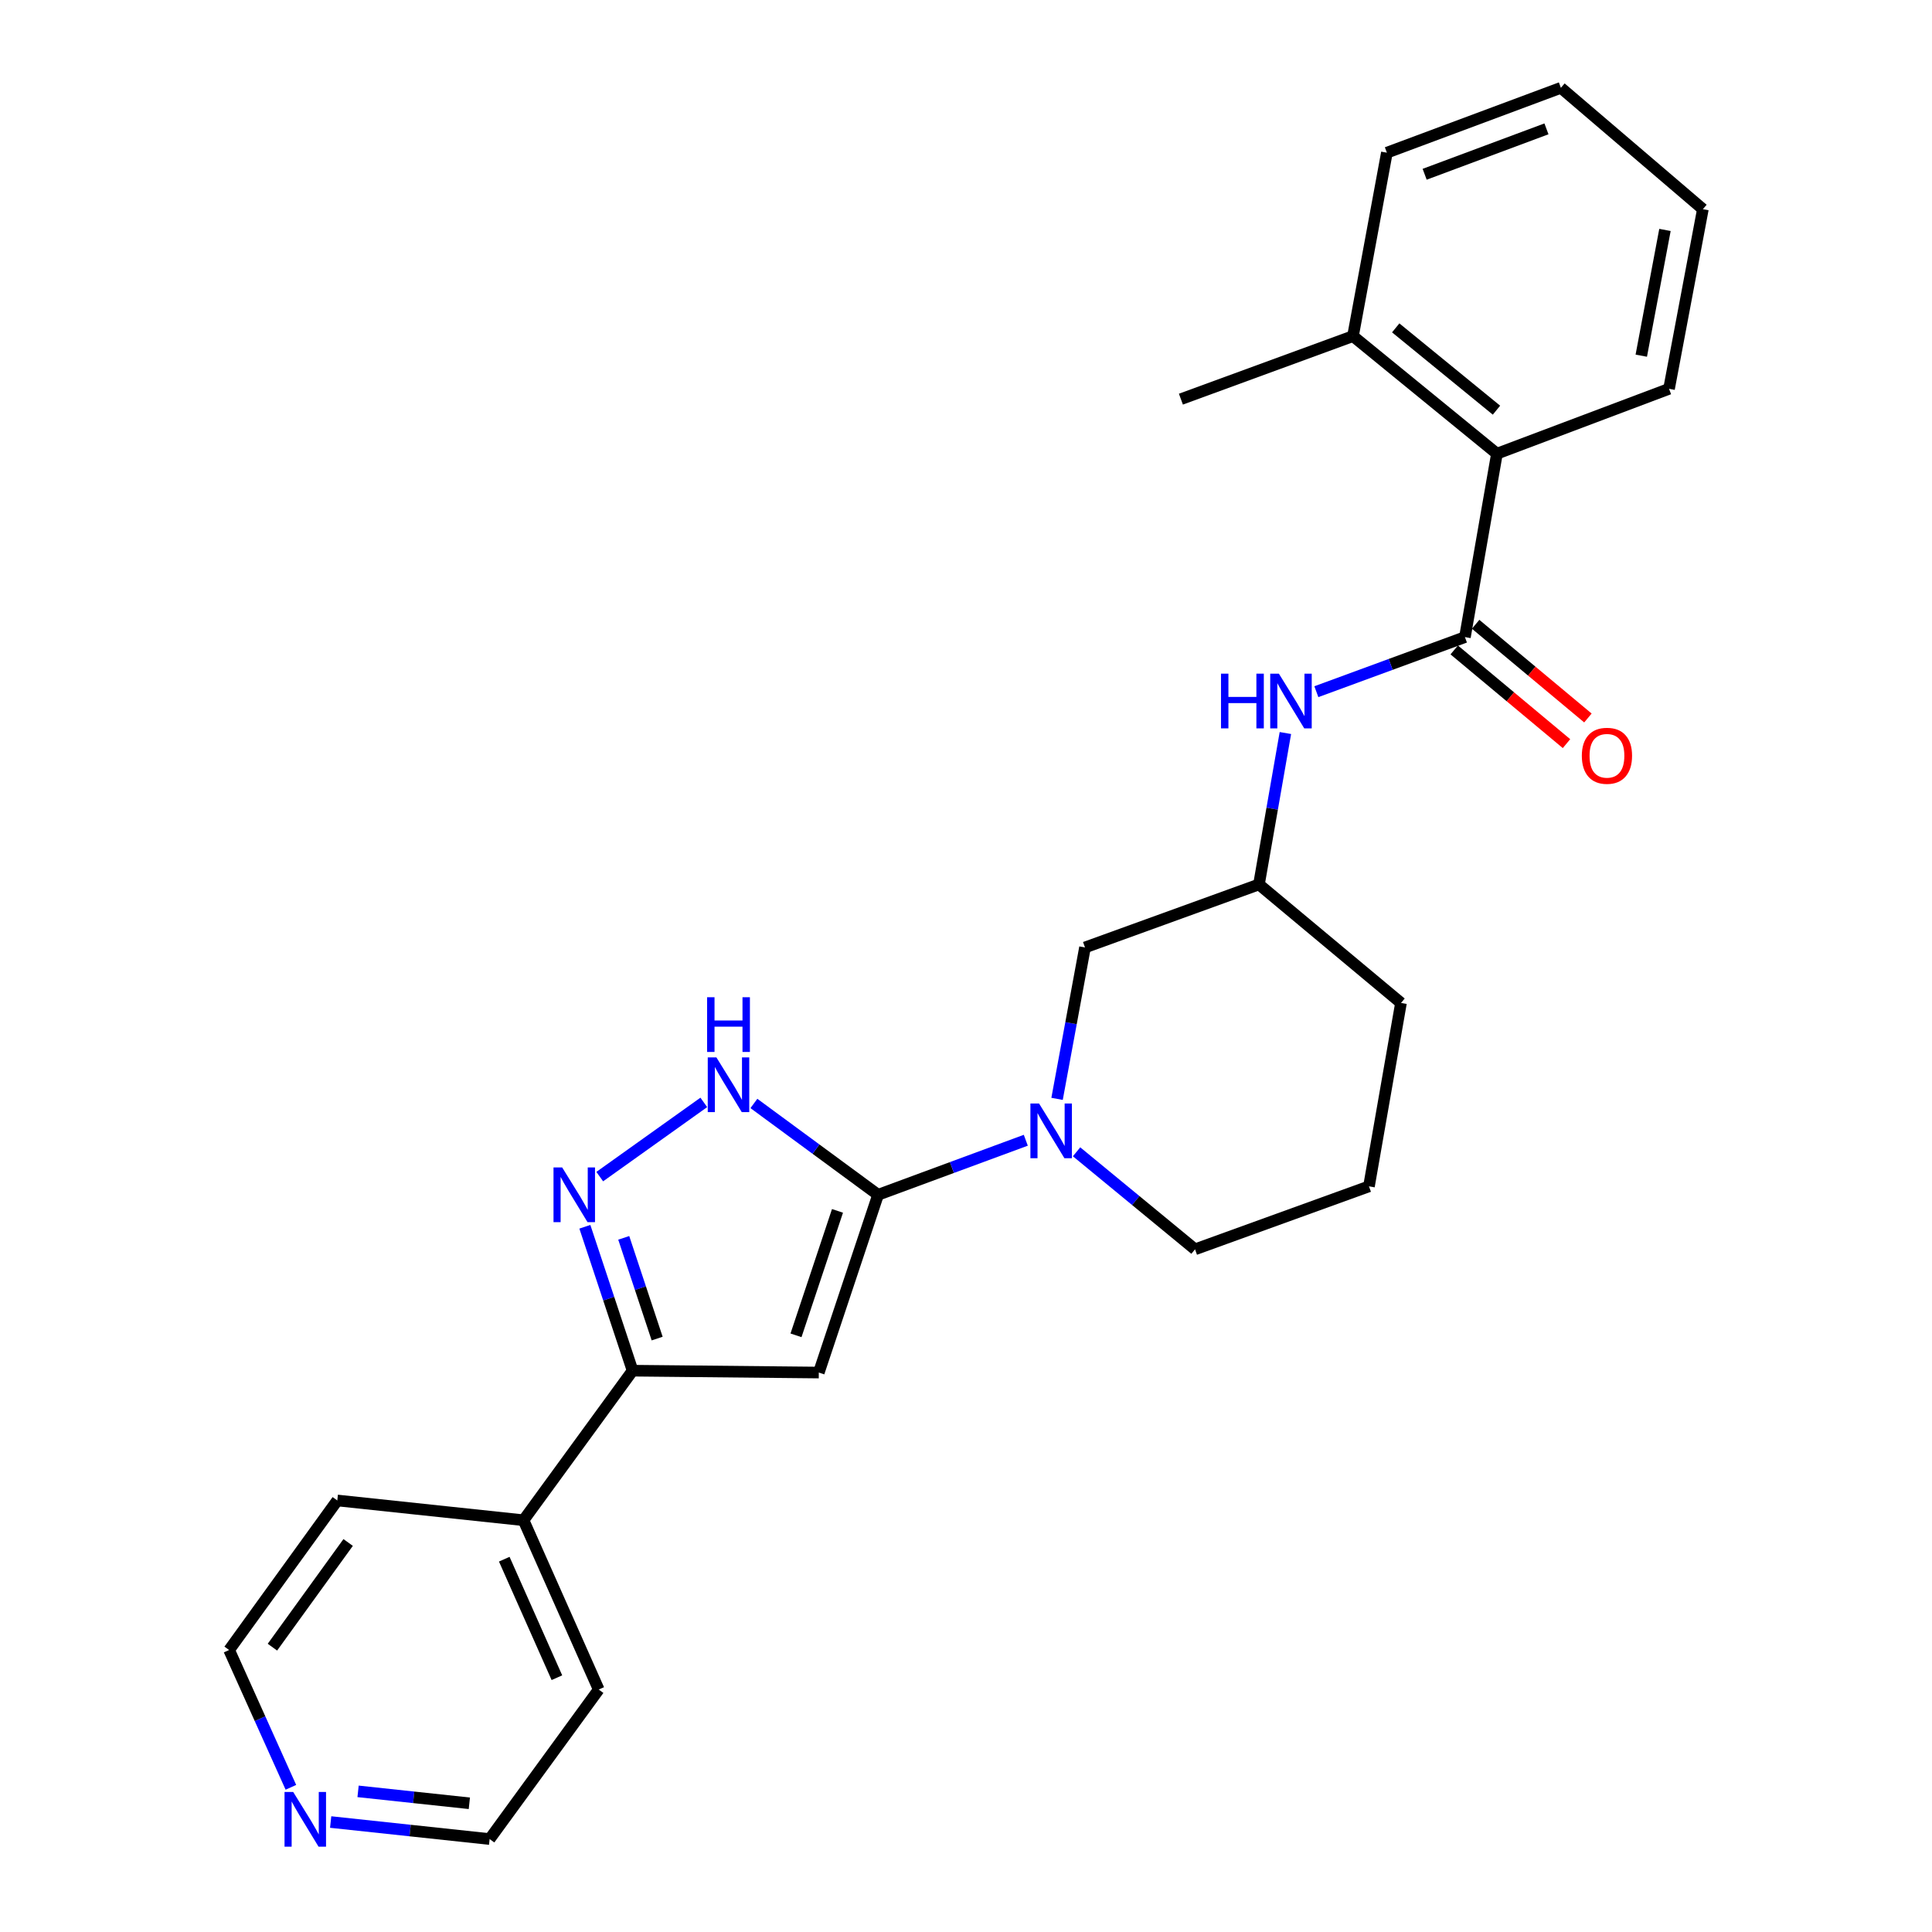 <?xml version='1.0' encoding='iso-8859-1'?>
<svg version='1.1' baseProfile='full'
              xmlns='http://www.w3.org/2000/svg'
                      xmlns:rdkit='http://www.rdkit.org/xml'
                      xmlns:xlink='http://www.w3.org/1999/xlink'
                  xml:space='preserve'
width='1000px' height='1000px' viewBox='0 0 1000 1000'>
<!-- END OF HEADER -->
<rect style='opacity:1.0;fill:#FFFFFF;stroke:none' width='1000' height='1000' x='0' y='0'> </rect>
<path class='bond-0' d='M 454.49,618.422 L 423.813,710.432' style='fill:none;fill-rule:evenodd;stroke:#000000;stroke-width:6px;stroke-linecap:butt;stroke-linejoin:miter;stroke-opacity:1' />
<path class='bond-0' d='M 433.483,626.754 L 412.009,691.161' style='fill:none;fill-rule:evenodd;stroke:#000000;stroke-width:6px;stroke-linecap:butt;stroke-linejoin:miter;stroke-opacity:1' />
<path class='bond-2' d='M 454.49,618.422 L 422.353,594.784' style='fill:none;fill-rule:evenodd;stroke:#000000;stroke-width:6px;stroke-linecap:butt;stroke-linejoin:miter;stroke-opacity:1' />
<path class='bond-2' d='M 422.353,594.784 L 390.216,571.146' style='fill:none;fill-rule:evenodd;stroke:#0000FF;stroke-width:6px;stroke-linecap:butt;stroke-linejoin:miter;stroke-opacity:1' />
<path class='bond-3' d='M 454.49,618.422 L 492.72,604.306' style='fill:none;fill-rule:evenodd;stroke:#000000;stroke-width:6px;stroke-linecap:butt;stroke-linejoin:miter;stroke-opacity:1' />
<path class='bond-3' d='M 492.72,604.306 L 530.951,590.191' style='fill:none;fill-rule:evenodd;stroke:#0000FF;stroke-width:6px;stroke-linecap:butt;stroke-linejoin:miter;stroke-opacity:1' />
<path class='bond-4' d='M 423.813,710.432 L 327.431,709.462' style='fill:none;fill-rule:evenodd;stroke:#000000;stroke-width:6px;stroke-linecap:butt;stroke-linejoin:miter;stroke-opacity:1' />
<path class='bond-1' d='M 310.427,609.013 L 364.287,570.599' style='fill:none;fill-rule:evenodd;stroke:#0000FF;stroke-width:6px;stroke-linecap:butt;stroke-linejoin:miter;stroke-opacity:1' />
<path class='bond-26' d='M 302.727,634.98 L 315.079,672.221' style='fill:none;fill-rule:evenodd;stroke:#0000FF;stroke-width:6px;stroke-linecap:butt;stroke-linejoin:miter;stroke-opacity:1' />
<path class='bond-26' d='M 315.079,672.221 L 327.431,709.462' style='fill:none;fill-rule:evenodd;stroke:#000000;stroke-width:6px;stroke-linecap:butt;stroke-linejoin:miter;stroke-opacity:1' />
<path class='bond-26' d='M 322.847,640.708 L 331.493,666.777' style='fill:none;fill-rule:evenodd;stroke:#0000FF;stroke-width:6px;stroke-linecap:butt;stroke-linejoin:miter;stroke-opacity:1' />
<path class='bond-26' d='M 331.493,666.777 L 340.14,692.845' style='fill:none;fill-rule:evenodd;stroke:#000000;stroke-width:6px;stroke-linecap:butt;stroke-linejoin:miter;stroke-opacity:1' />
<path class='bond-8' d='M 547.136,568.77 L 554.365,529.587' style='fill:none;fill-rule:evenodd;stroke:#0000FF;stroke-width:6px;stroke-linecap:butt;stroke-linejoin:miter;stroke-opacity:1' />
<path class='bond-8' d='M 554.365,529.587 L 561.593,490.403' style='fill:none;fill-rule:evenodd;stroke:#000000;stroke-width:6px;stroke-linecap:butt;stroke-linejoin:miter;stroke-opacity:1' />
<path class='bond-14' d='M 557.23,596.17 L 587.888,621.41' style='fill:none;fill-rule:evenodd;stroke:#0000FF;stroke-width:6px;stroke-linecap:butt;stroke-linejoin:miter;stroke-opacity:1' />
<path class='bond-14' d='M 587.888,621.41 L 618.546,646.649' style='fill:none;fill-rule:evenodd;stroke:#000000;stroke-width:6px;stroke-linecap:butt;stroke-linejoin:miter;stroke-opacity:1' />
<path class='bond-11' d='M 327.431,709.462 L 270.969,786.869' style='fill:none;fill-rule:evenodd;stroke:#000000;stroke-width:6px;stroke-linecap:butt;stroke-linejoin:miter;stroke-opacity:1' />
<path class='bond-5' d='M 758.247,329.767 L 719.796,343.893' style='fill:none;fill-rule:evenodd;stroke:#000000;stroke-width:6px;stroke-linecap:butt;stroke-linejoin:miter;stroke-opacity:1' />
<path class='bond-5' d='M 719.796,343.893 L 681.345,358.019' style='fill:none;fill-rule:evenodd;stroke:#0000FF;stroke-width:6px;stroke-linecap:butt;stroke-linejoin:miter;stroke-opacity:1' />
<path class='bond-7' d='M 758.247,329.767 L 774.811,234.826' style='fill:none;fill-rule:evenodd;stroke:#000000;stroke-width:6px;stroke-linecap:butt;stroke-linejoin:miter;stroke-opacity:1' />
<path class='bond-9' d='M 752.707,336.406 L 781.764,360.654' style='fill:none;fill-rule:evenodd;stroke:#000000;stroke-width:6px;stroke-linecap:butt;stroke-linejoin:miter;stroke-opacity:1' />
<path class='bond-9' d='M 781.764,360.654 L 810.82,384.903' style='fill:none;fill-rule:evenodd;stroke:#FF0000;stroke-width:6px;stroke-linecap:butt;stroke-linejoin:miter;stroke-opacity:1' />
<path class='bond-9' d='M 763.788,323.128 L 792.844,347.377' style='fill:none;fill-rule:evenodd;stroke:#000000;stroke-width:6px;stroke-linecap:butt;stroke-linejoin:miter;stroke-opacity:1' />
<path class='bond-9' d='M 792.844,347.377 L 821.901,371.625' style='fill:none;fill-rule:evenodd;stroke:#FF0000;stroke-width:6px;stroke-linecap:butt;stroke-linejoin:miter;stroke-opacity:1' />
<path class='bond-6' d='M 665.314,379.414 L 658.474,418.595' style='fill:none;fill-rule:evenodd;stroke:#0000FF;stroke-width:6px;stroke-linecap:butt;stroke-linejoin:miter;stroke-opacity:1' />
<path class='bond-6' d='M 658.474,418.595 L 651.634,457.776' style='fill:none;fill-rule:evenodd;stroke:#000000;stroke-width:6px;stroke-linecap:butt;stroke-linejoin:miter;stroke-opacity:1' />
<path class='bond-13' d='M 774.811,234.826 L 700.305,173.973' style='fill:none;fill-rule:evenodd;stroke:#000000;stroke-width:6px;stroke-linecap:butt;stroke-linejoin:miter;stroke-opacity:1' />
<path class='bond-13' d='M 774.574,212.305 L 722.42,169.707' style='fill:none;fill-rule:evenodd;stroke:#000000;stroke-width:6px;stroke-linecap:butt;stroke-linejoin:miter;stroke-opacity:1' />
<path class='bond-16' d='M 774.811,234.826 L 863.891,201.248' style='fill:none;fill-rule:evenodd;stroke:#000000;stroke-width:6px;stroke-linecap:butt;stroke-linejoin:miter;stroke-opacity:1' />
<path class='bond-10' d='M 561.593,490.403 L 651.634,457.776' style='fill:none;fill-rule:evenodd;stroke:#000000;stroke-width:6px;stroke-linecap:butt;stroke-linejoin:miter;stroke-opacity:1' />
<path class='bond-27' d='M 651.634,457.776 L 725.15,519.129' style='fill:none;fill-rule:evenodd;stroke:#000000;stroke-width:6px;stroke-linecap:butt;stroke-linejoin:miter;stroke-opacity:1' />
<path class='bond-20' d='M 270.969,786.869 L 174.587,776.637' style='fill:none;fill-rule:evenodd;stroke:#000000;stroke-width:6px;stroke-linecap:butt;stroke-linejoin:miter;stroke-opacity:1' />
<path class='bond-21' d='M 270.969,786.869 L 309.898,874.498' style='fill:none;fill-rule:evenodd;stroke:#000000;stroke-width:6px;stroke-linecap:butt;stroke-linejoin:miter;stroke-opacity:1' />
<path class='bond-21' d='M 261.004,807.034 L 288.255,868.375' style='fill:none;fill-rule:evenodd;stroke:#000000;stroke-width:6px;stroke-linecap:butt;stroke-linejoin:miter;stroke-opacity:1' />
<path class='bond-12' d='M 171.153,943.081 L 212.294,947.488' style='fill:none;fill-rule:evenodd;stroke:#0000FF;stroke-width:6px;stroke-linecap:butt;stroke-linejoin:miter;stroke-opacity:1' />
<path class='bond-12' d='M 212.294,947.488 L 253.435,951.896' style='fill:none;fill-rule:evenodd;stroke:#000000;stroke-width:6px;stroke-linecap:butt;stroke-linejoin:miter;stroke-opacity:1' />
<path class='bond-12' d='M 185.338,927.208 L 214.136,930.293' style='fill:none;fill-rule:evenodd;stroke:#0000FF;stroke-width:6px;stroke-linecap:butt;stroke-linejoin:miter;stroke-opacity:1' />
<path class='bond-12' d='M 214.136,930.293 L 242.935,933.378' style='fill:none;fill-rule:evenodd;stroke:#000000;stroke-width:6px;stroke-linecap:butt;stroke-linejoin:miter;stroke-opacity:1' />
<path class='bond-28' d='M 150.564,925.111 L 134.579,889.578' style='fill:none;fill-rule:evenodd;stroke:#0000FF;stroke-width:6px;stroke-linecap:butt;stroke-linejoin:miter;stroke-opacity:1' />
<path class='bond-28' d='M 134.579,889.578 L 118.595,854.044' style='fill:none;fill-rule:evenodd;stroke:#000000;stroke-width:6px;stroke-linecap:butt;stroke-linejoin:miter;stroke-opacity:1' />
<path class='bond-22' d='M 700.305,173.973 L 611.235,206.6' style='fill:none;fill-rule:evenodd;stroke:#000000;stroke-width:6px;stroke-linecap:butt;stroke-linejoin:miter;stroke-opacity:1' />
<path class='bond-23' d='M 700.305,173.973 L 717.848,79.032' style='fill:none;fill-rule:evenodd;stroke:#000000;stroke-width:6px;stroke-linecap:butt;stroke-linejoin:miter;stroke-opacity:1' />
<path class='bond-15' d='M 618.546,646.649 L 708.577,614.051' style='fill:none;fill-rule:evenodd;stroke:#000000;stroke-width:6px;stroke-linecap:butt;stroke-linejoin:miter;stroke-opacity:1' />
<path class='bond-19' d='M 708.577,614.051 L 725.15,519.129' style='fill:none;fill-rule:evenodd;stroke:#000000;stroke-width:6px;stroke-linecap:butt;stroke-linejoin:miter;stroke-opacity:1' />
<path class='bond-24' d='M 863.891,201.248 L 881.405,108.268' style='fill:none;fill-rule:evenodd;stroke:#000000;stroke-width:6px;stroke-linecap:butt;stroke-linejoin:miter;stroke-opacity:1' />
<path class='bond-24' d='M 849.523,184.1 L 861.783,119.014' style='fill:none;fill-rule:evenodd;stroke:#000000;stroke-width:6px;stroke-linecap:butt;stroke-linejoin:miter;stroke-opacity:1' />
<path class='bond-17' d='M 118.595,854.044 L 174.587,776.637' style='fill:none;fill-rule:evenodd;stroke:#000000;stroke-width:6px;stroke-linecap:butt;stroke-linejoin:miter;stroke-opacity:1' />
<path class='bond-17' d='M 141.006,852.568 L 180.2,798.383' style='fill:none;fill-rule:evenodd;stroke:#000000;stroke-width:6px;stroke-linecap:butt;stroke-linejoin:miter;stroke-opacity:1' />
<path class='bond-18' d='M 253.435,951.896 L 309.898,874.498' style='fill:none;fill-rule:evenodd;stroke:#000000;stroke-width:6px;stroke-linecap:butt;stroke-linejoin:miter;stroke-opacity:1' />
<path class='bond-29' d='M 717.848,79.032 L 807.908,45.455' style='fill:none;fill-rule:evenodd;stroke:#000000;stroke-width:6px;stroke-linecap:butt;stroke-linejoin:miter;stroke-opacity:1' />
<path class='bond-29' d='M 737.399,90.2 L 800.441,66.695' style='fill:none;fill-rule:evenodd;stroke:#000000;stroke-width:6px;stroke-linecap:butt;stroke-linejoin:miter;stroke-opacity:1' />
<path class='bond-25' d='M 881.405,108.268 L 807.908,45.455' style='fill:none;fill-rule:evenodd;stroke:#000000;stroke-width:6px;stroke-linecap:butt;stroke-linejoin:miter;stroke-opacity:1' />
<path  class='atom-2' d='M 290.975 604.262
L 300.255 619.262
Q 301.175 620.742, 302.655 623.422
Q 304.135 626.102, 304.215 626.262
L 304.215 604.262
L 307.975 604.262
L 307.975 632.582
L 304.095 632.582
L 294.135 616.182
Q 292.975 614.262, 291.735 612.062
Q 290.535 609.862, 290.175 609.182
L 290.175 632.582
L 286.495 632.582
L 286.495 604.262
L 290.975 604.262
' fill='#0000FF'/>
<path  class='atom-3' d='M 370.813 547.319
L 380.093 562.319
Q 381.013 563.799, 382.493 566.479
Q 383.973 569.159, 384.053 569.319
L 384.053 547.319
L 387.813 547.319
L 387.813 575.639
L 383.933 575.639
L 373.973 559.239
Q 372.813 557.319, 371.573 555.119
Q 370.373 552.919, 370.013 552.239
L 370.013 575.639
L 366.333 575.639
L 366.333 547.319
L 370.813 547.319
' fill='#0000FF'/>
<path  class='atom-3' d='M 365.993 516.167
L 369.833 516.167
L 369.833 528.207
L 384.313 528.207
L 384.313 516.167
L 388.153 516.167
L 388.153 544.487
L 384.313 544.487
L 384.313 531.407
L 369.833 531.407
L 369.833 544.487
L 365.993 544.487
L 365.993 516.167
' fill='#0000FF'/>
<path  class='atom-4' d='M 537.819 571.184
L 547.099 586.184
Q 548.019 587.664, 549.499 590.344
Q 550.979 593.024, 551.059 593.184
L 551.059 571.184
L 554.819 571.184
L 554.819 599.504
L 550.939 599.504
L 540.979 583.104
Q 539.819 581.184, 538.579 578.984
Q 537.379 576.784, 537.019 576.104
L 537.019 599.504
L 533.339 599.504
L 533.339 571.184
L 537.819 571.184
' fill='#0000FF'/>
<path  class='atom-7' d='M 631.987 348.685
L 635.827 348.685
L 635.827 360.725
L 650.307 360.725
L 650.307 348.685
L 654.147 348.685
L 654.147 377.005
L 650.307 377.005
L 650.307 363.925
L 635.827 363.925
L 635.827 377.005
L 631.987 377.005
L 631.987 348.685
' fill='#0000FF'/>
<path  class='atom-7' d='M 661.947 348.685
L 671.227 363.685
Q 672.147 365.165, 673.627 367.845
Q 675.107 370.525, 675.187 370.685
L 675.187 348.685
L 678.947 348.685
L 678.947 377.005
L 675.067 377.005
L 665.107 360.605
Q 663.947 358.685, 662.707 356.485
Q 661.507 354.285, 661.147 353.605
L 661.147 377.005
L 657.467 377.005
L 657.467 348.685
L 661.947 348.685
' fill='#0000FF'/>
<path  class='atom-10' d='M 818.754 391.19
Q 818.754 384.39, 822.114 380.59
Q 825.474 376.79, 831.754 376.79
Q 838.034 376.79, 841.394 380.59
Q 844.754 384.39, 844.754 391.19
Q 844.754 398.07, 841.354 401.99
Q 837.954 405.87, 831.754 405.87
Q 825.514 405.87, 822.114 401.99
Q 818.754 398.11, 818.754 391.19
M 831.754 402.67
Q 836.074 402.67, 838.394 399.79
Q 840.754 396.87, 840.754 391.19
Q 840.754 385.63, 838.394 382.83
Q 836.074 379.99, 831.754 379.99
Q 827.434 379.99, 825.074 382.79
Q 822.754 385.59, 822.754 391.19
Q 822.754 396.91, 825.074 399.79
Q 827.434 402.67, 831.754 402.67
' fill='#FF0000'/>
<path  class='atom-13' d='M 151.754 927.513
L 161.034 942.513
Q 161.954 943.993, 163.434 946.673
Q 164.914 949.353, 164.994 949.513
L 164.994 927.513
L 168.754 927.513
L 168.754 955.833
L 164.874 955.833
L 154.914 939.433
Q 153.754 937.513, 152.514 935.313
Q 151.314 933.113, 150.954 932.433
L 150.954 955.833
L 147.274 955.833
L 147.274 927.513
L 151.754 927.513
' fill='#0000FF'/>
</svg>
